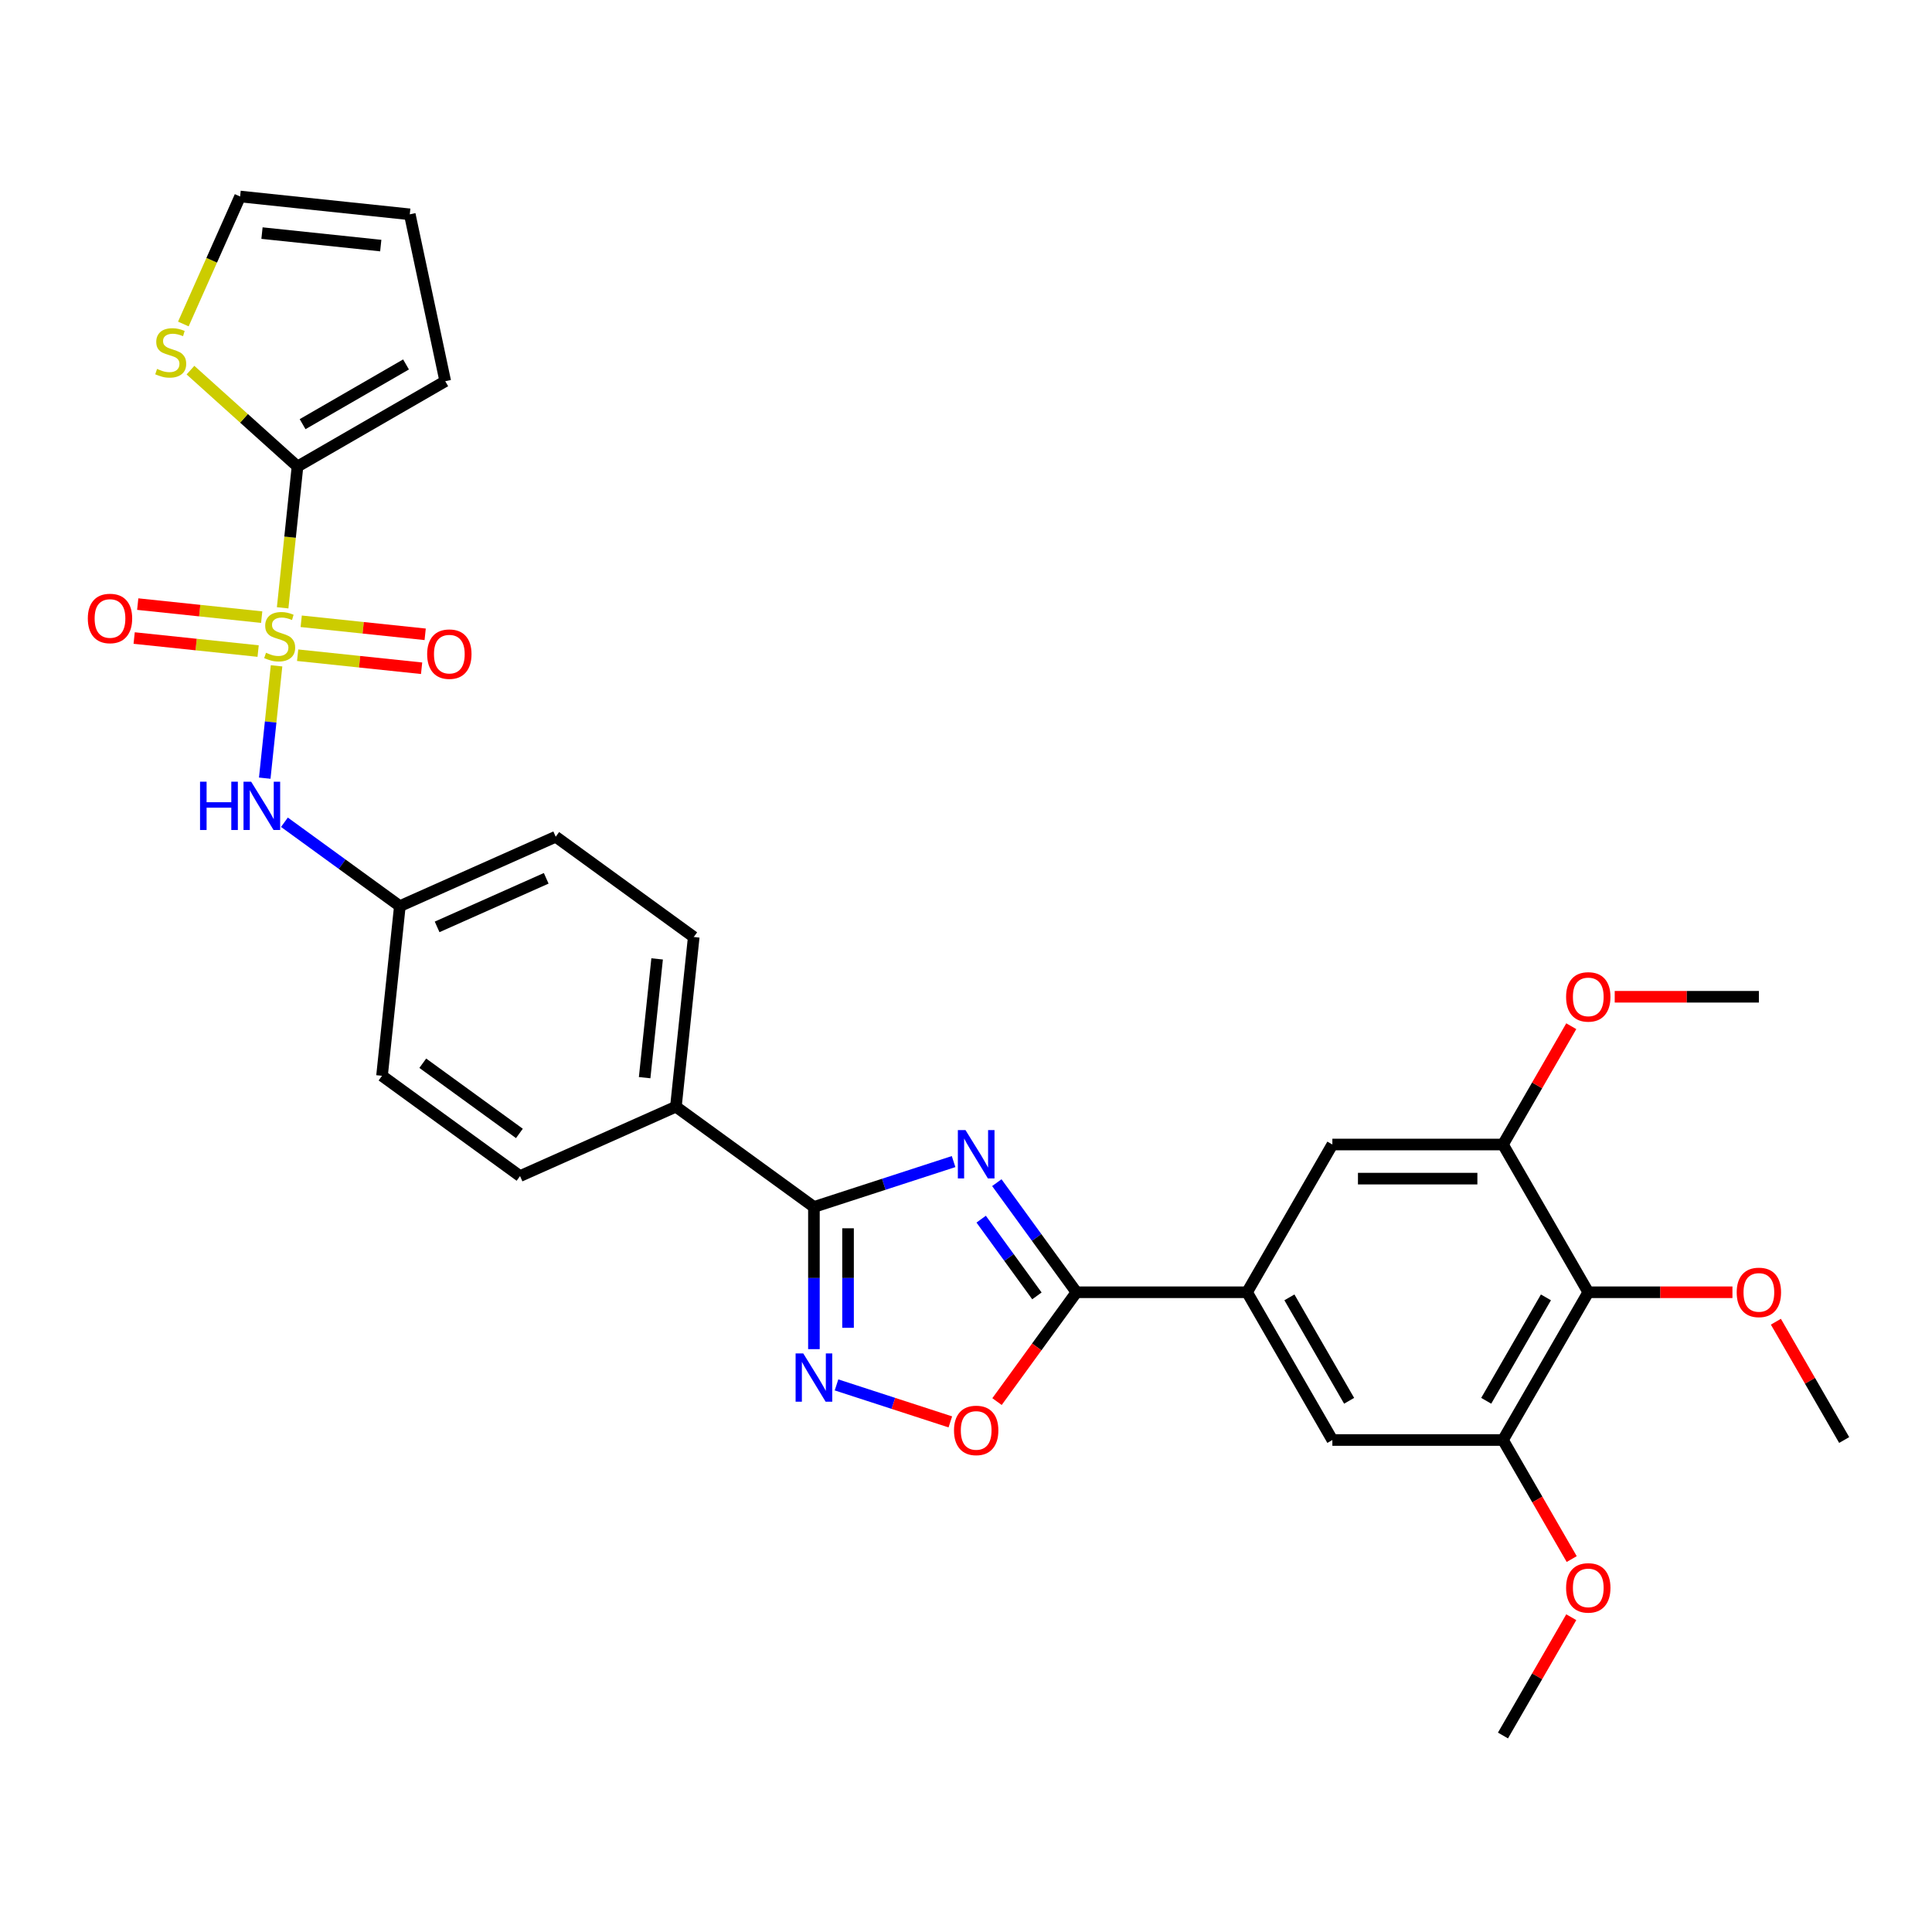 <?xml version='1.0' encoding='iso-8859-1'?>
<svg version='1.1' baseProfile='full'
              xmlns='http://www.w3.org/2000/svg'
                      xmlns:rdkit='http://www.rdkit.org/xml'
                      xmlns:xlink='http://www.w3.org/1999/xlink'
                  xml:space='preserve'
width='1000px' height='1000px' viewBox='0 0 1000 1000'>
<!-- END OF HEADER -->
<rect style='opacity:1.0;fill:#FFFFFF;stroke:none' width='1000' height='1000' x='0' y='0'> </rect>
<path class='bond-3' d='M 146.298,314.606 L 150.142,278.034' style='fill:none;fill-rule:evenodd;stroke:#CCCC00;stroke-width:6px;stroke-linecap:butt;stroke-linejoin:miter;stroke-opacity:1' />
<path class='bond-3' d='M 150.142,278.034 L 153.986,241.461' style='fill:none;fill-rule:evenodd;stroke:#000000;stroke-width:6px;stroke-linecap:butt;stroke-linejoin:miter;stroke-opacity:1' />
<path class='bond-7' d='M 143.142,344.63 L 140.087,373.704' style='fill:none;fill-rule:evenodd;stroke:#CCCC00;stroke-width:6px;stroke-linecap:butt;stroke-linejoin:miter;stroke-opacity:1' />
<path class='bond-7' d='M 140.087,373.704 L 137.031,402.778' style='fill:none;fill-rule:evenodd;stroke:#0000FF;stroke-width:6px;stroke-linecap:butt;stroke-linejoin:miter;stroke-opacity:1' />
<path class='bond-14' d='M 154.058,339.14 L 186.141,342.512' style='fill:none;fill-rule:evenodd;stroke:#CCCC00;stroke-width:6px;stroke-linecap:butt;stroke-linejoin:miter;stroke-opacity:1' />
<path class='bond-14' d='M 186.141,342.512 L 218.223,345.884' style='fill:none;fill-rule:evenodd;stroke:#FF0000;stroke-width:6px;stroke-linecap:butt;stroke-linejoin:miter;stroke-opacity:1' />
<path class='bond-14' d='M 155.904,321.575 L 187.987,324.947' style='fill:none;fill-rule:evenodd;stroke:#CCCC00;stroke-width:6px;stroke-linecap:butt;stroke-linejoin:miter;stroke-opacity:1' />
<path class='bond-14' d='M 187.987,324.947 L 220.069,328.319' style='fill:none;fill-rule:evenodd;stroke:#FF0000;stroke-width:6px;stroke-linecap:butt;stroke-linejoin:miter;stroke-opacity:1' />
<path class='bond-15' d='M 135.453,319.426 L 103.37,316.054' style='fill:none;fill-rule:evenodd;stroke:#CCCC00;stroke-width:6px;stroke-linecap:butt;stroke-linejoin:miter;stroke-opacity:1' />
<path class='bond-15' d='M 103.37,316.054 L 71.287,312.682' style='fill:none;fill-rule:evenodd;stroke:#FF0000;stroke-width:6px;stroke-linecap:butt;stroke-linejoin:miter;stroke-opacity:1' />
<path class='bond-15' d='M 133.607,336.99 L 101.524,333.618' style='fill:none;fill-rule:evenodd;stroke:#CCCC00;stroke-width:6px;stroke-linecap:butt;stroke-linejoin:miter;stroke-opacity:1' />
<path class='bond-15' d='M 101.524,333.618 L 69.441,330.246' style='fill:none;fill-rule:evenodd;stroke:#FF0000;stroke-width:6px;stroke-linecap:butt;stroke-linejoin:miter;stroke-opacity:1' />
<path class='bond-0' d='M 493.577,601.232 L 457.432,612.977' style='fill:none;fill-rule:evenodd;stroke:#0000FF;stroke-width:6px;stroke-linecap:butt;stroke-linejoin:miter;stroke-opacity:1' />
<path class='bond-0' d='M 457.432,612.977 L 421.286,624.721' style='fill:none;fill-rule:evenodd;stroke:#000000;stroke-width:6px;stroke-linecap:butt;stroke-linejoin:miter;stroke-opacity:1' />
<path class='bond-1' d='M 515.957,612.145 L 536.565,640.509' style='fill:none;fill-rule:evenodd;stroke:#0000FF;stroke-width:6px;stroke-linecap:butt;stroke-linejoin:miter;stroke-opacity:1' />
<path class='bond-1' d='M 536.565,640.509 L 557.173,668.874' style='fill:none;fill-rule:evenodd;stroke:#000000;stroke-width:6px;stroke-linecap:butt;stroke-linejoin:miter;stroke-opacity:1' />
<path class='bond-1' d='M 507.852,631.035 L 522.277,650.89' style='fill:none;fill-rule:evenodd;stroke:#0000FF;stroke-width:6px;stroke-linecap:butt;stroke-linejoin:miter;stroke-opacity:1' />
<path class='bond-1' d='M 522.277,650.89 L 536.703,670.745' style='fill:none;fill-rule:evenodd;stroke:#000000;stroke-width:6px;stroke-linecap:butt;stroke-linejoin:miter;stroke-opacity:1' />
<path class='bond-6' d='M 557.173,668.874 L 645.478,668.874' style='fill:none;fill-rule:evenodd;stroke:#000000;stroke-width:6px;stroke-linecap:butt;stroke-linejoin:miter;stroke-opacity:1' />
<path class='bond-33' d='M 557.173,668.874 L 536.617,697.167' style='fill:none;fill-rule:evenodd;stroke:#000000;stroke-width:6px;stroke-linecap:butt;stroke-linejoin:miter;stroke-opacity:1' />
<path class='bond-33' d='M 536.617,697.167 L 516.06,725.461' style='fill:none;fill-rule:evenodd;stroke:#FF0000;stroke-width:6px;stroke-linecap:butt;stroke-linejoin:miter;stroke-opacity:1' />
<path class='bond-2' d='M 421.286,624.721 L 349.846,572.817' style='fill:none;fill-rule:evenodd;stroke:#000000;stroke-width:6px;stroke-linecap:butt;stroke-linejoin:miter;stroke-opacity:1' />
<path class='bond-4' d='M 421.286,624.721 L 421.286,661.518' style='fill:none;fill-rule:evenodd;stroke:#000000;stroke-width:6px;stroke-linecap:butt;stroke-linejoin:miter;stroke-opacity:1' />
<path class='bond-4' d='M 421.286,661.518 L 421.286,698.315' style='fill:none;fill-rule:evenodd;stroke:#0000FF;stroke-width:6px;stroke-linecap:butt;stroke-linejoin:miter;stroke-opacity:1' />
<path class='bond-4' d='M 438.947,635.76 L 438.947,661.518' style='fill:none;fill-rule:evenodd;stroke:#000000;stroke-width:6px;stroke-linecap:butt;stroke-linejoin:miter;stroke-opacity:1' />
<path class='bond-4' d='M 438.947,661.518 L 438.947,687.276' style='fill:none;fill-rule:evenodd;stroke:#0000FF;stroke-width:6px;stroke-linecap:butt;stroke-linejoin:miter;stroke-opacity:1' />
<path class='bond-11' d='M 153.986,241.461 L 126.287,216.521' style='fill:none;fill-rule:evenodd;stroke:#000000;stroke-width:6px;stroke-linecap:butt;stroke-linejoin:miter;stroke-opacity:1' />
<path class='bond-11' d='M 126.287,216.521 L 98.588,191.581' style='fill:none;fill-rule:evenodd;stroke:#CCCC00;stroke-width:6px;stroke-linecap:butt;stroke-linejoin:miter;stroke-opacity:1' />
<path class='bond-17' d='M 153.986,241.461 L 230.46,197.309' style='fill:none;fill-rule:evenodd;stroke:#000000;stroke-width:6px;stroke-linecap:butt;stroke-linejoin:miter;stroke-opacity:1' />
<path class='bond-17' d='M 156.626,219.544 L 210.158,188.637' style='fill:none;fill-rule:evenodd;stroke:#000000;stroke-width:6px;stroke-linecap:butt;stroke-linejoin:miter;stroke-opacity:1' />
<path class='bond-5' d='M 432.977,716.825 L 462.433,726.396' style='fill:none;fill-rule:evenodd;stroke:#0000FF;stroke-width:6px;stroke-linecap:butt;stroke-linejoin:miter;stroke-opacity:1' />
<path class='bond-5' d='M 462.433,726.396 L 491.889,735.967' style='fill:none;fill-rule:evenodd;stroke:#FF0000;stroke-width:6px;stroke-linecap:butt;stroke-linejoin:miter;stroke-opacity:1' />
<path class='bond-12' d='M 645.478,668.874 L 689.631,592.399' style='fill:none;fill-rule:evenodd;stroke:#000000;stroke-width:6px;stroke-linecap:butt;stroke-linejoin:miter;stroke-opacity:1' />
<path class='bond-13' d='M 645.478,668.874 L 689.631,745.348' style='fill:none;fill-rule:evenodd;stroke:#000000;stroke-width:6px;stroke-linecap:butt;stroke-linejoin:miter;stroke-opacity:1' />
<path class='bond-13' d='M 667.396,671.514 L 698.303,725.046' style='fill:none;fill-rule:evenodd;stroke:#000000;stroke-width:6px;stroke-linecap:butt;stroke-linejoin:miter;stroke-opacity:1' />
<path class='bond-20' d='M 147.217,425.598 L 177.091,447.303' style='fill:none;fill-rule:evenodd;stroke:#0000FF;stroke-width:6px;stroke-linecap:butt;stroke-linejoin:miter;stroke-opacity:1' />
<path class='bond-20' d='M 177.091,447.303 L 206.965,469.008' style='fill:none;fill-rule:evenodd;stroke:#000000;stroke-width:6px;stroke-linecap:butt;stroke-linejoin:miter;stroke-opacity:1' />
<path class='bond-8' d='M 822.088,668.874 L 777.936,745.348' style='fill:none;fill-rule:evenodd;stroke:#000000;stroke-width:6px;stroke-linecap:butt;stroke-linejoin:miter;stroke-opacity:1' />
<path class='bond-8' d='M 800.17,671.514 L 769.264,725.046' style='fill:none;fill-rule:evenodd;stroke:#000000;stroke-width:6px;stroke-linecap:butt;stroke-linejoin:miter;stroke-opacity:1' />
<path class='bond-23' d='M 822.088,668.874 L 859.397,668.874' style='fill:none;fill-rule:evenodd;stroke:#000000;stroke-width:6px;stroke-linecap:butt;stroke-linejoin:miter;stroke-opacity:1' />
<path class='bond-23' d='M 859.397,668.874 L 896.706,668.874' style='fill:none;fill-rule:evenodd;stroke:#FF0000;stroke-width:6px;stroke-linecap:butt;stroke-linejoin:miter;stroke-opacity:1' />
<path class='bond-34' d='M 822.088,668.874 L 777.936,592.399' style='fill:none;fill-rule:evenodd;stroke:#000000;stroke-width:6px;stroke-linecap:butt;stroke-linejoin:miter;stroke-opacity:1' />
<path class='bond-9' d='M 777.936,592.399 L 689.631,592.399' style='fill:none;fill-rule:evenodd;stroke:#000000;stroke-width:6px;stroke-linecap:butt;stroke-linejoin:miter;stroke-opacity:1' />
<path class='bond-9' d='M 764.69,610.06 L 702.876,610.06' style='fill:none;fill-rule:evenodd;stroke:#000000;stroke-width:6px;stroke-linecap:butt;stroke-linejoin:miter;stroke-opacity:1' />
<path class='bond-24' d='M 777.936,592.399 L 795.612,561.783' style='fill:none;fill-rule:evenodd;stroke:#000000;stroke-width:6px;stroke-linecap:butt;stroke-linejoin:miter;stroke-opacity:1' />
<path class='bond-24' d='M 795.612,561.783 L 813.288,531.166' style='fill:none;fill-rule:evenodd;stroke:#FF0000;stroke-width:6px;stroke-linecap:butt;stroke-linejoin:miter;stroke-opacity:1' />
<path class='bond-10' d='M 777.936,745.348 L 689.631,745.348' style='fill:none;fill-rule:evenodd;stroke:#000000;stroke-width:6px;stroke-linecap:butt;stroke-linejoin:miter;stroke-opacity:1' />
<path class='bond-25' d='M 777.936,745.348 L 795.724,776.159' style='fill:none;fill-rule:evenodd;stroke:#000000;stroke-width:6px;stroke-linecap:butt;stroke-linejoin:miter;stroke-opacity:1' />
<path class='bond-25' d='M 795.724,776.159 L 813.513,806.969' style='fill:none;fill-rule:evenodd;stroke:#FF0000;stroke-width:6px;stroke-linecap:butt;stroke-linejoin:miter;stroke-opacity:1' />
<path class='bond-18' d='M 94.897,167.698 L 109.588,134.7' style='fill:none;fill-rule:evenodd;stroke:#CCCC00;stroke-width:6px;stroke-linecap:butt;stroke-linejoin:miter;stroke-opacity:1' />
<path class='bond-18' d='M 109.588,134.7 L 124.279,101.703' style='fill:none;fill-rule:evenodd;stroke:#000000;stroke-width:6px;stroke-linecap:butt;stroke-linejoin:miter;stroke-opacity:1' />
<path class='bond-16' d='M 349.846,572.817 L 359.076,484.996' style='fill:none;fill-rule:evenodd;stroke:#000000;stroke-width:6px;stroke-linecap:butt;stroke-linejoin:miter;stroke-opacity:1' />
<path class='bond-16' d='M 333.666,557.798 L 340.127,496.323' style='fill:none;fill-rule:evenodd;stroke:#000000;stroke-width:6px;stroke-linecap:butt;stroke-linejoin:miter;stroke-opacity:1' />
<path class='bond-32' d='M 349.846,572.817 L 269.175,608.734' style='fill:none;fill-rule:evenodd;stroke:#000000;stroke-width:6px;stroke-linecap:butt;stroke-linejoin:miter;stroke-opacity:1' />
<path class='bond-19' d='M 230.46,197.309 L 212.1,110.934' style='fill:none;fill-rule:evenodd;stroke:#000000;stroke-width:6px;stroke-linecap:butt;stroke-linejoin:miter;stroke-opacity:1' />
<path class='bond-31' d='M 124.279,101.703 L 212.1,110.934' style='fill:none;fill-rule:evenodd;stroke:#000000;stroke-width:6px;stroke-linecap:butt;stroke-linejoin:miter;stroke-opacity:1' />
<path class='bond-31' d='M 135.606,120.652 L 197.081,127.113' style='fill:none;fill-rule:evenodd;stroke:#000000;stroke-width:6px;stroke-linecap:butt;stroke-linejoin:miter;stroke-opacity:1' />
<path class='bond-26' d='M 206.965,469.008 L 197.735,556.829' style='fill:none;fill-rule:evenodd;stroke:#000000;stroke-width:6px;stroke-linecap:butt;stroke-linejoin:miter;stroke-opacity:1' />
<path class='bond-27' d='M 206.965,469.008 L 287.636,433.091' style='fill:none;fill-rule:evenodd;stroke:#000000;stroke-width:6px;stroke-linecap:butt;stroke-linejoin:miter;stroke-opacity:1' />
<path class='bond-27' d='M 226.249,479.755 L 282.719,454.613' style='fill:none;fill-rule:evenodd;stroke:#000000;stroke-width:6px;stroke-linecap:butt;stroke-linejoin:miter;stroke-opacity:1' />
<path class='bond-21' d='M 359.076,484.996 L 287.636,433.091' style='fill:none;fill-rule:evenodd;stroke:#000000;stroke-width:6px;stroke-linecap:butt;stroke-linejoin:miter;stroke-opacity:1' />
<path class='bond-22' d='M 269.175,608.734 L 197.735,556.829' style='fill:none;fill-rule:evenodd;stroke:#000000;stroke-width:6px;stroke-linecap:butt;stroke-linejoin:miter;stroke-opacity:1' />
<path class='bond-22' d='M 268.84,586.66 L 218.832,550.327' style='fill:none;fill-rule:evenodd;stroke:#000000;stroke-width:6px;stroke-linecap:butt;stroke-linejoin:miter;stroke-opacity:1' />
<path class='bond-28' d='M 919.193,684.115 L 936.869,714.732' style='fill:none;fill-rule:evenodd;stroke:#FF0000;stroke-width:6px;stroke-linecap:butt;stroke-linejoin:miter;stroke-opacity:1' />
<path class='bond-28' d='M 936.869,714.732 L 954.545,745.348' style='fill:none;fill-rule:evenodd;stroke:#000000;stroke-width:6px;stroke-linecap:butt;stroke-linejoin:miter;stroke-opacity:1' />
<path class='bond-29' d='M 835.775,515.925 L 873.084,515.925' style='fill:none;fill-rule:evenodd;stroke:#FF0000;stroke-width:6px;stroke-linecap:butt;stroke-linejoin:miter;stroke-opacity:1' />
<path class='bond-29' d='M 873.084,515.925 L 910.393,515.925' style='fill:none;fill-rule:evenodd;stroke:#000000;stroke-width:6px;stroke-linecap:butt;stroke-linejoin:miter;stroke-opacity:1' />
<path class='bond-30' d='M 813.288,837.064 L 795.612,867.68' style='fill:none;fill-rule:evenodd;stroke:#FF0000;stroke-width:6px;stroke-linecap:butt;stroke-linejoin:miter;stroke-opacity:1' />
<path class='bond-30' d='M 795.612,867.68 L 777.936,898.297' style='fill:none;fill-rule:evenodd;stroke:#000000;stroke-width:6px;stroke-linecap:butt;stroke-linejoin:miter;stroke-opacity:1' />
<path  class='atom-0' d='M 137.691 337.866
Q 137.974 337.972, 139.139 338.466
Q 140.305 338.961, 141.576 339.279
Q 142.883 339.561, 144.155 339.561
Q 146.521 339.561, 147.899 338.431
Q 149.277 337.265, 149.277 335.252
Q 149.277 333.874, 148.57 333.027
Q 147.899 332.179, 146.839 331.72
Q 145.78 331.261, 144.014 330.731
Q 141.788 330.06, 140.446 329.424
Q 139.139 328.788, 138.186 327.446
Q 137.267 326.104, 137.267 323.843
Q 137.267 320.699, 139.386 318.757
Q 141.541 316.814, 145.78 316.814
Q 148.676 316.814, 151.961 318.192
L 151.149 320.911
Q 148.146 319.675, 145.886 319.675
Q 143.448 319.675, 142.106 320.699
Q 140.764 321.688, 140.799 323.419
Q 140.799 324.761, 141.47 325.574
Q 142.177 326.386, 143.166 326.845
Q 144.19 327.305, 145.886 327.834
Q 148.146 328.541, 149.489 329.247
Q 150.831 329.954, 151.784 331.402
Q 152.773 332.815, 152.773 335.252
Q 152.773 338.714, 150.442 340.586
Q 148.146 342.422, 144.296 342.422
Q 142.071 342.422, 140.375 341.928
Q 138.715 341.469, 136.737 340.656
L 137.691 337.866
' fill='#CCCC00'/>
<path  class='atom-1' d='M 499.741 584.93
L 507.936 598.175
Q 508.748 599.482, 510.055 601.849
Q 511.362 604.215, 511.433 604.357
L 511.433 584.93
L 514.753 584.93
L 514.753 609.937
L 511.327 609.937
L 502.531 595.455
Q 501.507 593.76, 500.412 591.817
Q 499.352 589.875, 499.035 589.274
L 499.035 609.937
L 495.785 609.937
L 495.785 584.93
L 499.741 584.93
' fill='#0000FF'/>
<path  class='atom-5' d='M 415.758 700.522
L 423.953 713.768
Q 424.765 715.075, 426.072 717.441
Q 427.379 719.808, 427.45 719.949
L 427.45 700.522
L 430.77 700.522
L 430.77 725.53
L 427.344 725.53
L 418.548 711.048
Q 417.524 709.353, 416.429 707.41
Q 415.369 705.467, 415.052 704.867
L 415.052 725.53
L 411.802 725.53
L 411.802 700.522
L 415.758 700.522
' fill='#0000FF'/>
<path  class='atom-6' d='M 493.789 740.385
Q 493.789 734.38, 496.756 731.024
Q 499.723 727.669, 505.269 727.669
Q 510.814 727.669, 513.781 731.024
Q 516.748 734.38, 516.748 740.385
Q 516.748 746.46, 513.746 749.921
Q 510.744 753.348, 505.269 753.348
Q 499.759 753.348, 496.756 749.921
Q 493.789 746.495, 493.789 740.385
M 505.269 750.522
Q 509.084 750.522, 511.132 747.979
Q 513.216 745.4, 513.216 740.385
Q 513.216 735.475, 511.132 733.002
Q 509.084 730.494, 505.269 730.494
Q 501.454 730.494, 499.37 732.967
Q 497.321 735.439, 497.321 740.385
Q 497.321 745.436, 499.37 747.979
Q 501.454 750.522, 505.269 750.522
' fill='#FF0000'/>
<path  class='atom-8' d='M 103.541 404.6
L 106.932 404.6
L 106.932 415.232
L 119.718 415.232
L 119.718 404.6
L 123.109 404.6
L 123.109 429.608
L 119.718 429.608
L 119.718 418.058
L 106.932 418.058
L 106.932 429.608
L 103.541 429.608
L 103.541 404.6
' fill='#0000FF'/>
<path  class='atom-8' d='M 129.997 404.6
L 138.192 417.846
Q 139.004 419.153, 140.311 421.519
Q 141.618 423.886, 141.689 424.027
L 141.689 404.6
L 145.009 404.6
L 145.009 429.608
L 141.583 429.608
L 132.788 415.126
Q 131.763 413.43, 130.668 411.488
Q 129.609 409.545, 129.291 408.944
L 129.291 429.608
L 126.041 429.608
L 126.041 404.6
L 129.997 404.6
' fill='#0000FF'/>
<path  class='atom-12' d='M 81.298 190.957
Q 81.581 191.063, 82.746 191.558
Q 83.912 192.052, 85.183 192.37
Q 86.49 192.653, 87.762 192.653
Q 90.129 192.653, 91.506 191.522
Q 92.884 190.357, 92.884 188.343
Q 92.884 186.966, 92.177 186.118
Q 91.506 185.27, 90.446 184.811
Q 89.387 184.352, 87.621 183.822
Q 85.395 183.151, 84.053 182.515
Q 82.746 181.879, 81.793 180.537
Q 80.874 179.195, 80.874 176.934
Q 80.874 173.791, 82.993 171.848
Q 85.148 169.905, 89.387 169.905
Q 92.283 169.905, 95.568 171.283
L 94.756 174.003
Q 91.753 172.766, 89.493 172.766
Q 87.055 172.766, 85.713 173.791
Q 84.371 174.78, 84.406 176.51
Q 84.406 177.853, 85.078 178.665
Q 85.784 179.477, 86.773 179.937
Q 87.797 180.396, 89.493 180.926
Q 91.753 181.632, 93.096 182.339
Q 94.438 183.045, 95.391 184.493
Q 96.38 185.906, 96.38 188.343
Q 96.38 191.805, 94.049 193.677
Q 91.753 195.514, 87.903 195.514
Q 85.678 195.514, 83.983 195.019
Q 82.322 194.56, 80.344 193.748
L 81.298 190.957
' fill='#CCCC00'/>
<path  class='atom-15' d='M 221.097 338.584
Q 221.097 332.579, 224.064 329.223
Q 227.031 325.868, 232.577 325.868
Q 238.122 325.868, 241.089 329.223
Q 244.056 332.579, 244.056 338.584
Q 244.056 344.659, 241.054 348.121
Q 238.052 351.547, 232.577 351.547
Q 227.066 351.547, 224.064 348.121
Q 221.097 344.694, 221.097 338.584
M 232.577 348.721
Q 236.391 348.721, 238.44 346.178
Q 240.524 343.599, 240.524 338.584
Q 240.524 333.674, 238.44 331.201
Q 236.391 328.694, 232.577 328.694
Q 228.762 328.694, 226.678 331.166
Q 224.629 333.639, 224.629 338.584
Q 224.629 343.635, 226.678 346.178
Q 228.762 348.721, 232.577 348.721
' fill='#FF0000'/>
<path  class='atom-16' d='M 45.455 320.123
Q 45.455 314.118, 48.422 310.763
Q 51.389 307.407, 56.934 307.407
Q 62.48 307.407, 65.447 310.763
Q 68.414 314.118, 68.414 320.123
Q 68.414 326.198, 65.412 329.66
Q 62.409 333.086, 56.934 333.086
Q 51.424 333.086, 48.422 329.66
Q 45.455 326.234, 45.455 320.123
M 56.934 330.26
Q 60.749 330.26, 62.798 327.717
Q 64.882 325.139, 64.882 320.123
Q 64.882 315.213, 62.798 312.741
Q 60.749 310.233, 56.934 310.233
Q 53.119 310.233, 51.035 312.705
Q 48.987 315.178, 48.987 320.123
Q 48.987 325.174, 51.035 327.717
Q 53.119 330.26, 56.934 330.26
' fill='#FF0000'/>
<path  class='atom-24' d='M 898.913 668.944
Q 898.913 662.94, 901.88 659.584
Q 904.847 656.228, 910.393 656.228
Q 915.939 656.228, 918.906 659.584
Q 921.873 662.94, 921.873 668.944
Q 921.873 675.02, 918.87 678.481
Q 915.868 681.908, 910.393 681.908
Q 904.883 681.908, 901.88 678.481
Q 898.913 675.055, 898.913 668.944
M 910.393 679.082
Q 914.208 679.082, 916.256 676.539
Q 918.34 673.96, 918.34 668.944
Q 918.34 664.035, 916.256 661.562
Q 914.208 659.054, 910.393 659.054
Q 906.578 659.054, 904.494 661.527
Q 902.446 663.999, 902.446 668.944
Q 902.446 673.995, 904.494 676.539
Q 906.578 679.082, 910.393 679.082
' fill='#FF0000'/>
<path  class='atom-25' d='M 810.608 515.996
Q 810.608 509.991, 813.575 506.635
Q 816.542 503.28, 822.088 503.28
Q 827.634 503.28, 830.601 506.635
Q 833.568 509.991, 833.568 515.996
Q 833.568 522.071, 830.565 525.533
Q 827.563 528.959, 822.088 528.959
Q 816.578 528.959, 813.575 525.533
Q 810.608 522.106, 810.608 515.996
M 822.088 526.133
Q 825.903 526.133, 827.951 523.59
Q 830.035 521.011, 830.035 515.996
Q 830.035 511.086, 827.951 508.613
Q 825.903 506.106, 822.088 506.106
Q 818.273 506.106, 816.189 508.578
Q 814.141 511.051, 814.141 515.996
Q 814.141 521.047, 816.189 523.59
Q 818.273 526.133, 822.088 526.133
' fill='#FF0000'/>
<path  class='atom-26' d='M 810.608 821.893
Q 810.608 815.888, 813.575 812.533
Q 816.542 809.177, 822.088 809.177
Q 827.634 809.177, 830.601 812.533
Q 833.568 815.888, 833.568 821.893
Q 833.568 827.968, 830.565 831.43
Q 827.563 834.856, 822.088 834.856
Q 816.578 834.856, 813.575 831.43
Q 810.608 828.004, 810.608 821.893
M 822.088 832.03
Q 825.903 832.03, 827.951 829.487
Q 830.035 826.909, 830.035 821.893
Q 830.035 816.983, 827.951 814.511
Q 825.903 812.003, 822.088 812.003
Q 818.273 812.003, 816.189 814.475
Q 814.141 816.948, 814.141 821.893
Q 814.141 826.944, 816.189 829.487
Q 818.273 832.03, 822.088 832.03
' fill='#FF0000'/>
</svg>
